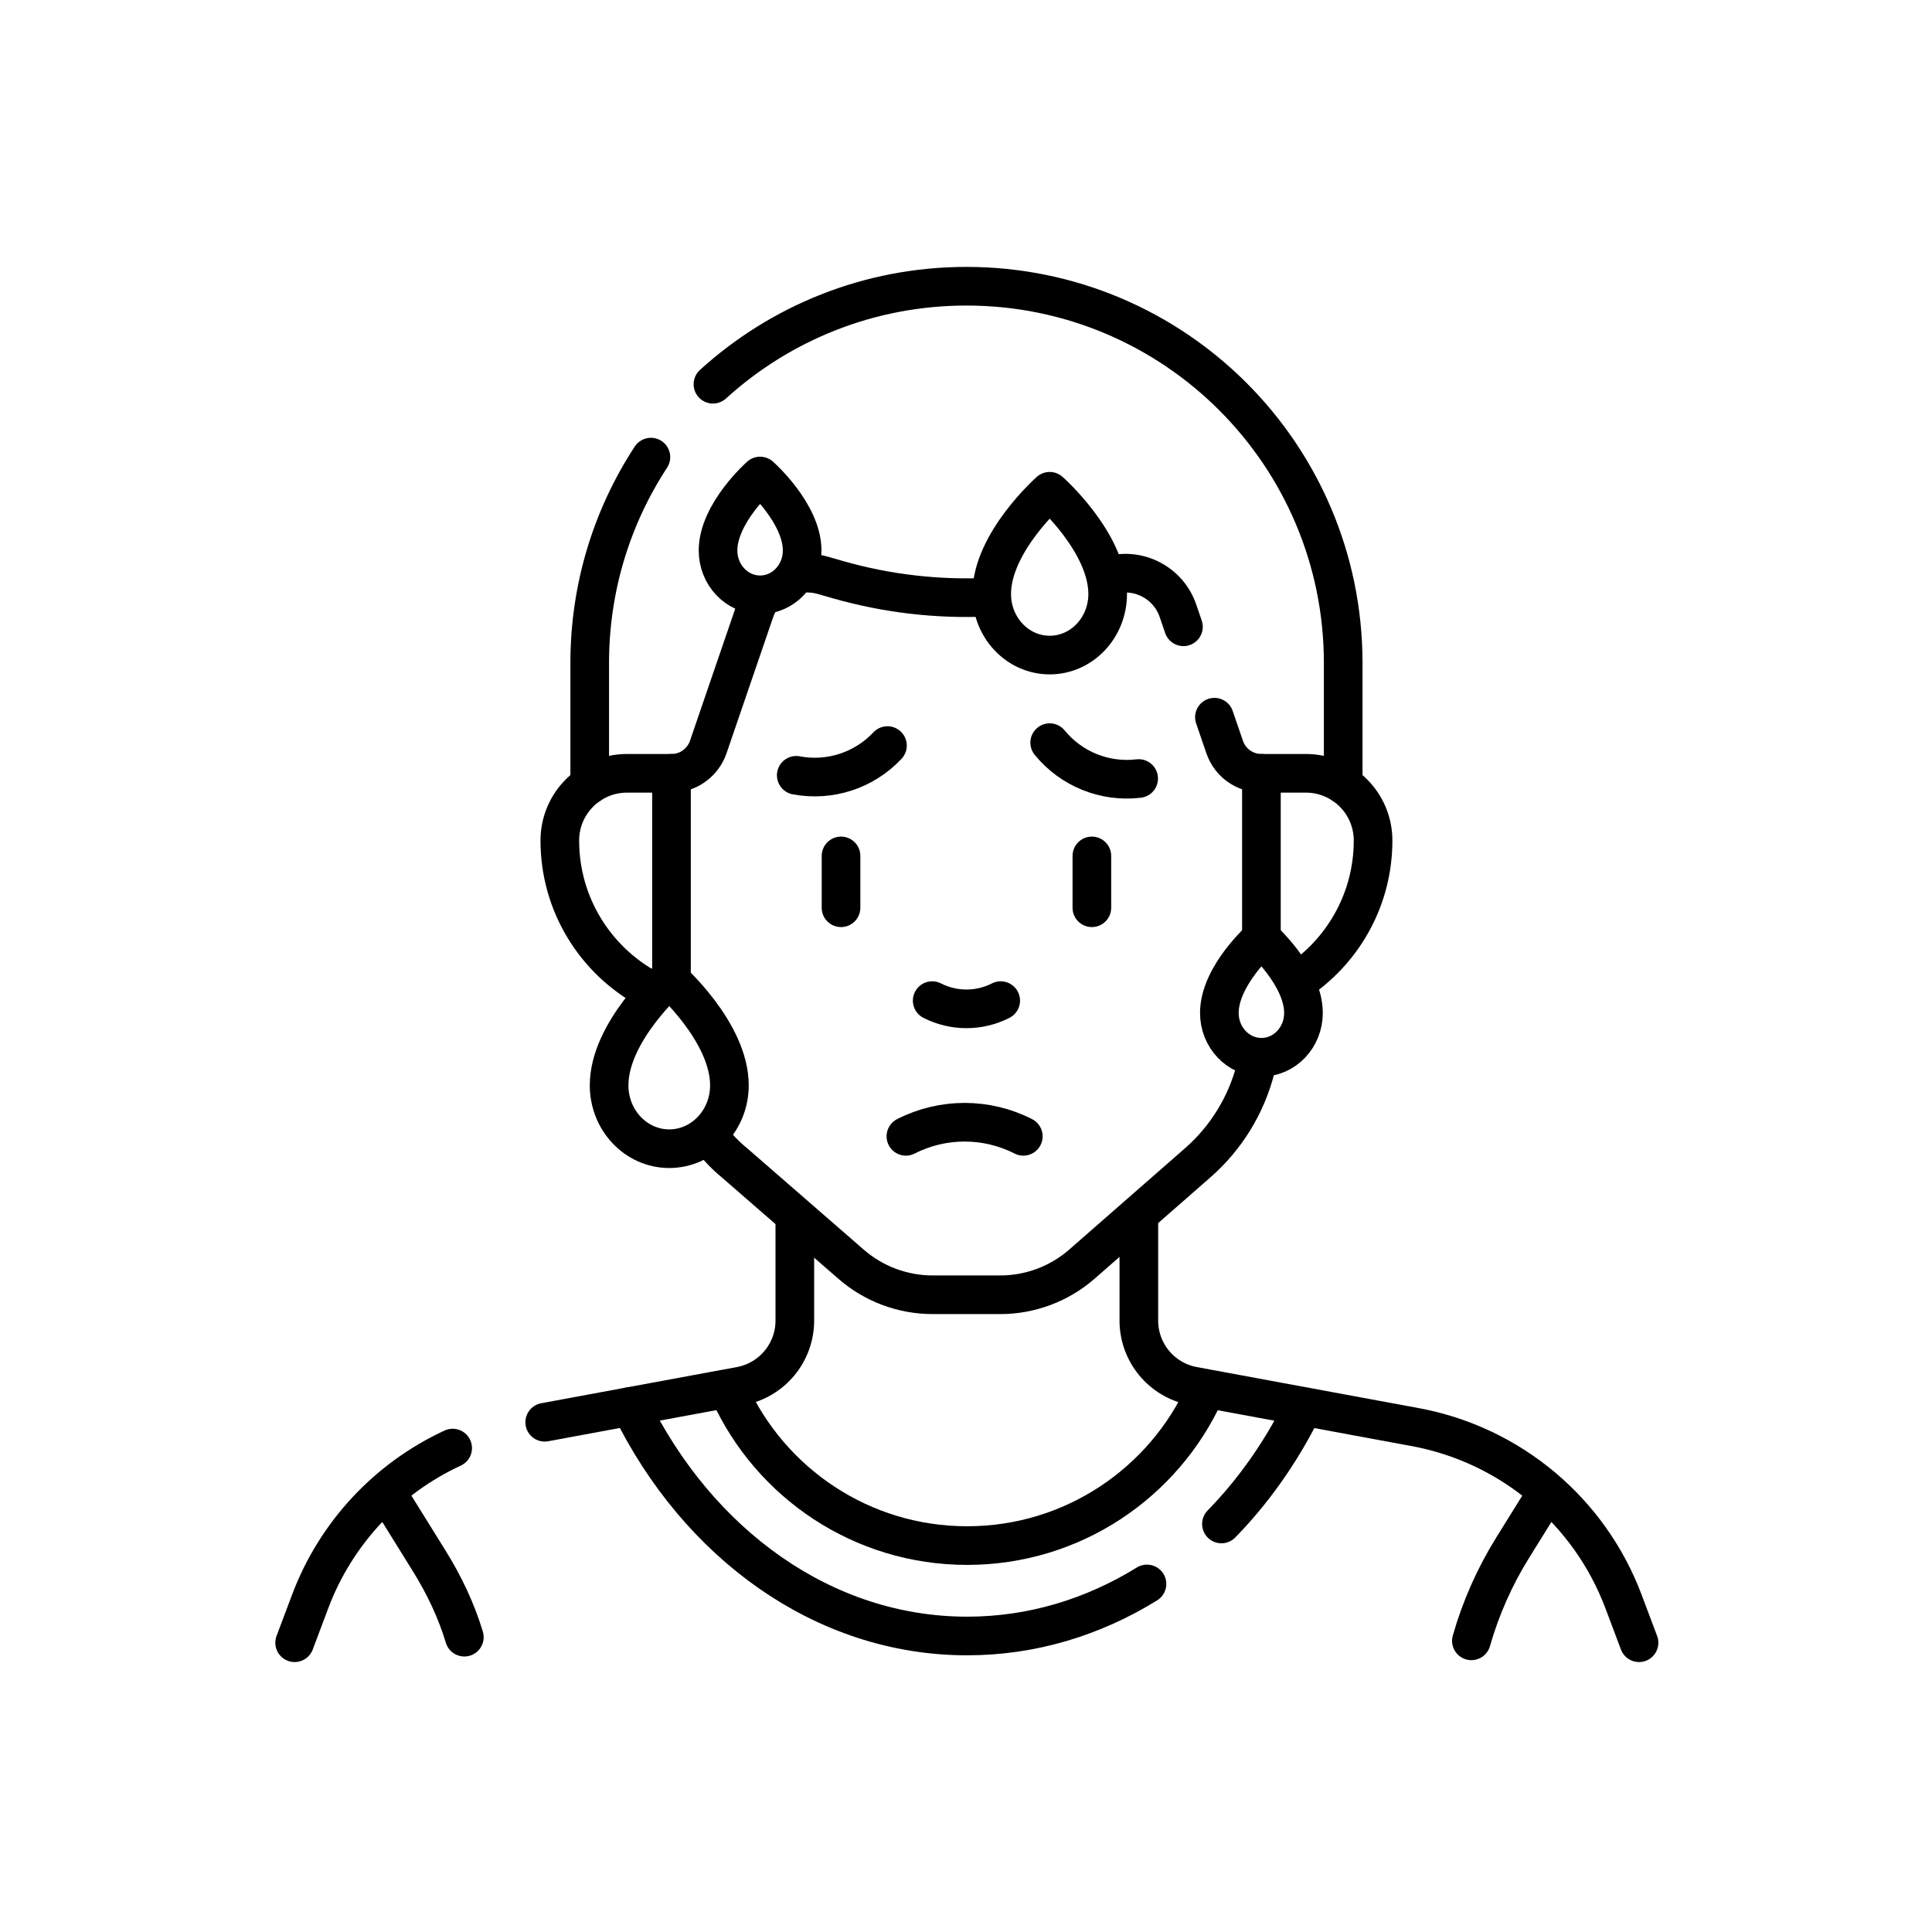 <svg xmlns="http://www.w3.org/2000/svg" width="500" height="500" viewBox="0 0 500 500" fill="none"><path d="M184.51 99.44C201.83 83.688 224.851 74.074 250.117 74.074C277.037 74.074 301.414 84.987 319.059 102.625C336.697 120.27 347.617 144.654 347.617 171.574V203.056" stroke="black" stroke-width="10" stroke-miterlimit="10" stroke-linecap="round" stroke-linejoin="round"></path><path d="M152.618 203.056V171.574C152.618 151.923 158.438 133.614 168.455 118.3" stroke="black" stroke-width="10" stroke-miterlimit="10" stroke-linecap="round" stroke-linejoin="round"></path><path d="M336.755 253.306C348.001 245.395 355.35 232.318 355.35 217.523C355.35 207.918 347.563 200.131 337.957 200.131H326.453" stroke="black" stroke-width="10" stroke-miterlimit="10" stroke-linecap="round" stroke-linejoin="round"></path><path d="M173.778 200.131H162.273C152.668 200.131 144.881 207.918 144.881 217.523C144.881 234.154 154.168 248.617 167.839 256.007" stroke="black" stroke-width="10" stroke-miterlimit="10" stroke-linecap="round" stroke-linejoin="round"></path><path d="M196.435 155.691C196.02 156.435 195.665 157.226 195.38 158.059L183.294 193.333C182.597 195.365 181.291 197.068 179.624 198.259C177.958 199.452 175.933 200.133 173.778 200.133V253.304" stroke="black" stroke-width="10" stroke-miterlimit="10" stroke-linecap="round" stroke-linejoin="round"></path><path d="M255.578 154.555C242.586 155.141 229.523 153.632 216.902 150.03L212.924 148.889C211.645 148.524 210.356 148.345 209.085 148.335" stroke="black" stroke-width="10" stroke-miterlimit="10" stroke-linecap="round" stroke-linejoin="round"></path><path d="M287.308 148.892C294.661 146.794 302.374 150.821 304.854 158.061L306.274 162.214" stroke="black" stroke-width="10" stroke-miterlimit="10" stroke-linecap="round" stroke-linejoin="round"></path><path d="M314.291 185.609L316.94 193.33C318.331 197.398 322.153 200.132 326.454 200.132V242.874" stroke="black" stroke-width="10" stroke-miterlimit="10" stroke-linecap="round" stroke-linejoin="round"></path><path d="M184.08 294.73C185.811 296.979 187.791 299.07 190.045 300.905L220.205 327.134C226.065 332.262 233.591 335.084 241.375 335.084H258.855C266.639 335.084 274.165 332.262 280.025 327.134L309.978 300.923C317.393 294.437 322.568 285.907 324.957 276.54" stroke="black" stroke-width="10" stroke-miterlimit="10" stroke-linecap="round" stroke-linejoin="round"></path><path d="M258.982 258.96C253.411 261.798 246.819 261.798 241.25 258.96" stroke="black" stroke-width="10" stroke-miterlimit="10" stroke-linecap="round" stroke-linejoin="round"></path><path d="M282.575 221.512V234.925" stroke="black" stroke-width="10" stroke-miterlimit="10" stroke-linecap="round" stroke-linejoin="round"></path><path d="M217.656 221.512V234.925" stroke="black" stroke-width="10" stroke-miterlimit="10" stroke-linecap="round" stroke-linejoin="round"></path><path d="M294.684 201.483C285.925 202.532 277.238 199.029 271.659 192.195" stroke="black" stroke-width="10" stroke-miterlimit="10" stroke-linecap="round" stroke-linejoin="round"></path><path d="M229.674 192.954C223.641 199.391 214.735 202.295 206.068 200.651" stroke="black" stroke-width="10" stroke-miterlimit="10" stroke-linecap="round" stroke-linejoin="round"></path><path d="M264.833 294.081C255.287 289.217 243.99 289.217 234.445 294.081" stroke="black" stroke-width="10" stroke-miterlimit="10" stroke-linecap="round" stroke-linejoin="round"></path><path d="M205.701 316.682V341.765C205.701 350.037 199.817 357.143 191.694 358.697L163.185 363.966L140.97 368.077" stroke="black" stroke-width="10" stroke-miterlimit="10" stroke-linecap="round" stroke-linejoin="round"></path><path d="M76.253 425.138L80.272 414.457C86.961 396.678 100.333 382.544 117.151 374.76" stroke="black" stroke-width="10" stroke-miterlimit="10" stroke-linecap="round" stroke-linejoin="round"></path><path d="M424.18 425.138L420.161 414.459C411.335 391.008 390.878 373.886 366.238 369.329L308.741 358.696C300.612 357.146 294.732 350.038 294.732 341.763V315.378" stroke="black" stroke-width="10" stroke-miterlimit="10" stroke-linecap="round" stroke-linejoin="round"></path><path d="M100.554 387.017L111.083 403.969C115.07 410.387 118.119 416.901 120.172 423.699" stroke="black" stroke-width="10" stroke-miterlimit="10" stroke-linecap="round" stroke-linejoin="round"></path><path d="M399.879 387.017L391.446 400.594C386.774 408.115 383.201 416.214 380.795 424.647" stroke="black" stroke-width="10" stroke-miterlimit="10" stroke-linecap="round" stroke-linejoin="round"></path><path d="M311.81 360.377C301.184 383.746 277.635 399.995 250.29 399.995C222.946 399.995 199.397 383.746 188.771 360.377" stroke="black" stroke-width="10" stroke-miterlimit="10" stroke-linecap="round" stroke-linejoin="round"></path><path d="M163.185 363.966C180.59 399.497 213.083 423.393 250.294 423.393C267.084 423.393 282.921 418.526 296.836 409.923" stroke="black" stroke-width="10" stroke-miterlimit="10" stroke-linecap="round" stroke-linejoin="round"></path><path d="M336.541 365.683C331.046 376.49 324.13 386.189 316.106 394.404" stroke="black" stroke-width="10" stroke-miterlimit="10" stroke-linecap="round" stroke-linejoin="round"></path><path d="M188.772 280.881C188.772 289.938 181.801 297.281 173.204 297.281C164.606 297.281 157.635 289.939 157.635 280.881C157.635 267.055 173.204 253.304 173.204 253.304C173.204 253.304 188.772 267.055 188.772 280.881Z" stroke="black" stroke-width="10" stroke-miterlimit="10" stroke-linecap="round" stroke-linejoin="round"></path><path d="M286.666 153.722C286.666 162.452 279.947 169.529 271.659 169.529C263.371 169.529 256.652 162.452 256.652 153.722C256.652 140.394 271.659 127.14 271.659 127.14C271.659 127.14 286.666 140.394 286.666 153.722Z" stroke="black" stroke-width="10" stroke-miterlimit="10" stroke-linecap="round" stroke-linejoin="round"></path><path d="M207.596 142.473C207.596 148.805 202.722 153.938 196.711 153.938C190.7 153.938 185.827 148.805 185.827 142.473C185.827 132.807 196.711 123.193 196.711 123.193C196.711 123.193 207.596 132.807 207.596 142.473Z" stroke="black" stroke-width="10" stroke-miterlimit="10" stroke-linecap="round" stroke-linejoin="round"></path><path d="M337.337 262.156C337.337 268.488 332.463 273.621 326.452 273.621C320.441 273.621 315.568 268.488 315.568 262.156C315.568 252.49 326.452 242.876 326.452 242.876C326.452 242.876 337.337 252.49 337.337 262.156Z" stroke="black" stroke-width="10" stroke-miterlimit="10" stroke-linecap="round" stroke-linejoin="round"></path></svg>